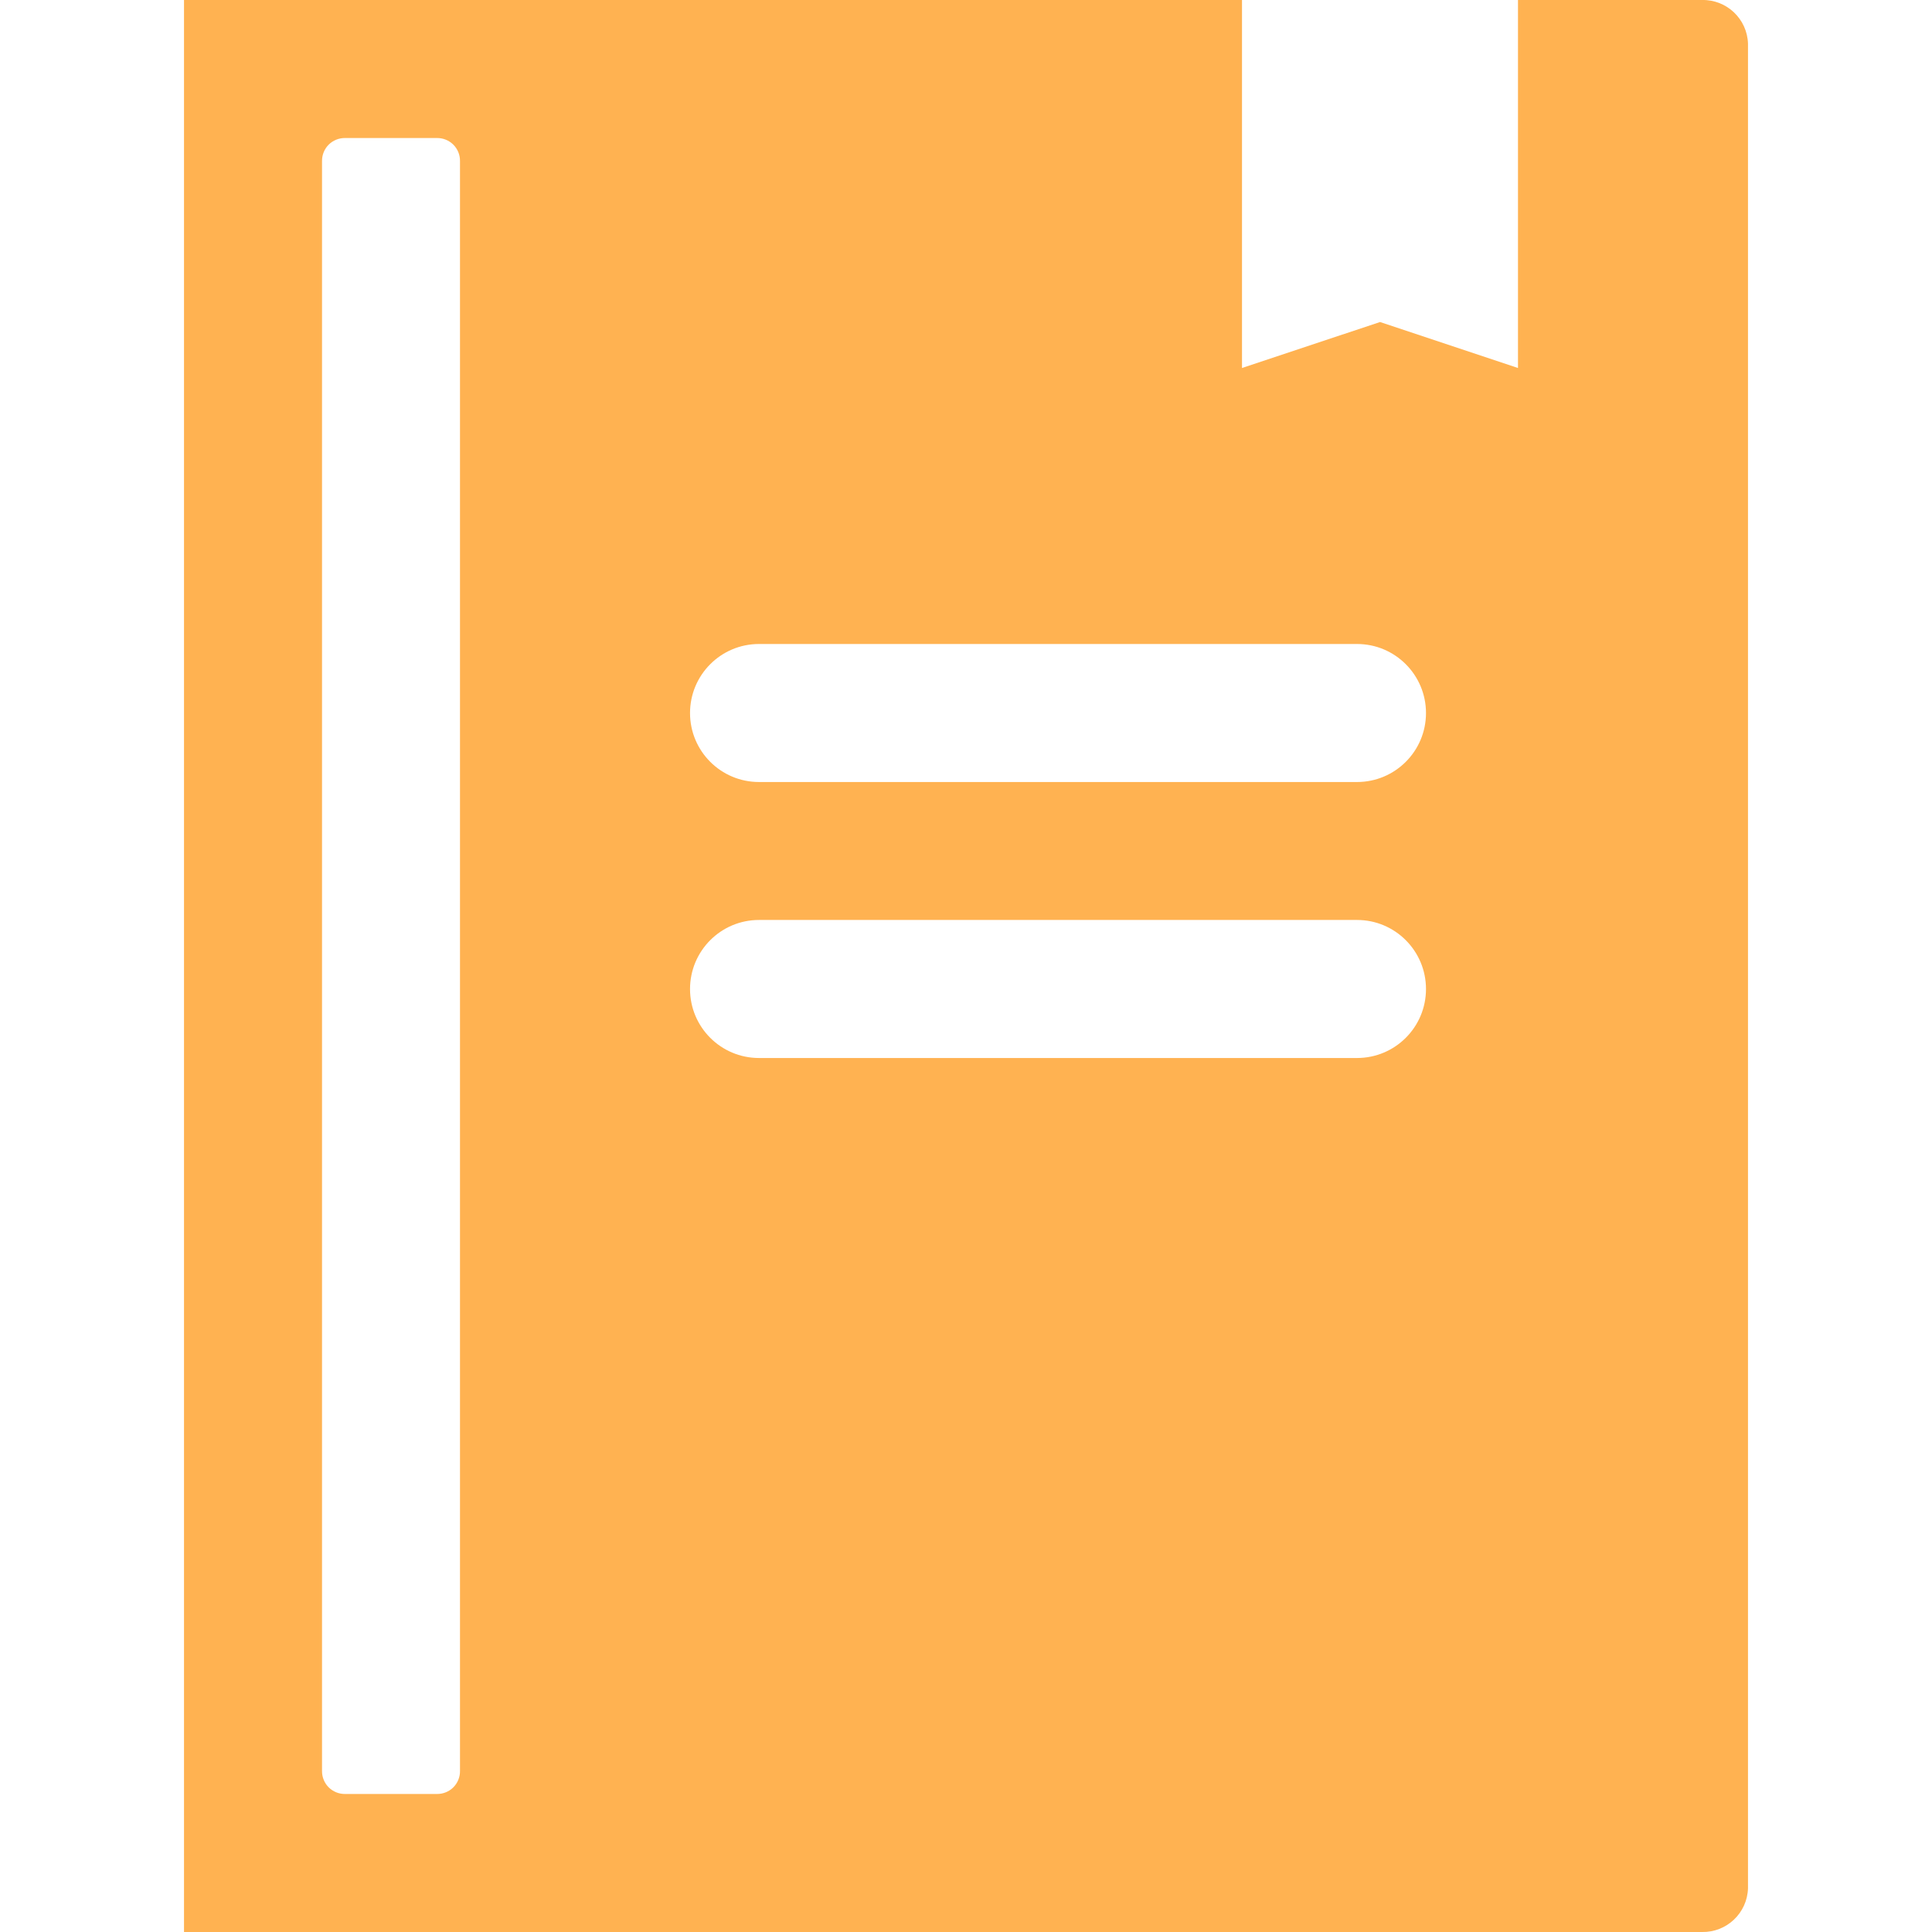 <svg width="100" height="100" viewBox="0 0 100 100" fill="none" xmlns="http://www.w3.org/2000/svg">
<g clip-path="url(#clip0_16_548)">
<path d="M88.094 -3.29463e-05H78.571V19.047L71.43 16.668L64.286 19.047V-3.29463e-05H9.524V100H88.094C89.375 100.027 90.437 99.016 90.476 97.738V2.261C90.437 0.984 89.375 -0.028 88.094 -0L88.094 -3.29463e-05ZM23.809 91.668C23.813 91.984 23.688 92.289 23.465 92.512C23.243 92.734 22.938 92.859 22.618 92.856H17.856C17.54 92.859 17.235 92.734 17.012 92.512C16.79 92.289 16.665 91.984 16.668 91.668V8.332C16.665 8.016 16.79 7.711 17.012 7.488C17.235 7.266 17.54 7.141 17.856 7.144H22.618C22.938 7.141 23.243 7.266 23.465 7.488C23.688 7.711 23.813 8.016 23.809 8.332V91.668ZM70.239 54.762H39.286C37.313 54.762 35.716 53.164 35.716 51.192C35.716 49.219 37.313 47.617 39.286 47.617H70.239C72.212 47.617 73.809 49.219 73.809 51.192C73.809 53.164 72.212 54.762 70.239 54.762ZM70.239 40.477H39.286C37.313 40.477 35.716 38.879 35.716 36.907C35.716 34.934 37.313 33.333 39.286 33.333H70.239C72.212 33.333 73.809 34.934 73.809 36.907C73.809 38.879 72.212 40.477 70.239 40.477Z" fill="#FFB251"/>
</g>
<defs>
<clipPath id="clip0_16_548">
<rect width="100" height="100" fill="white"/>
</clipPath>
</defs>
</svg>
